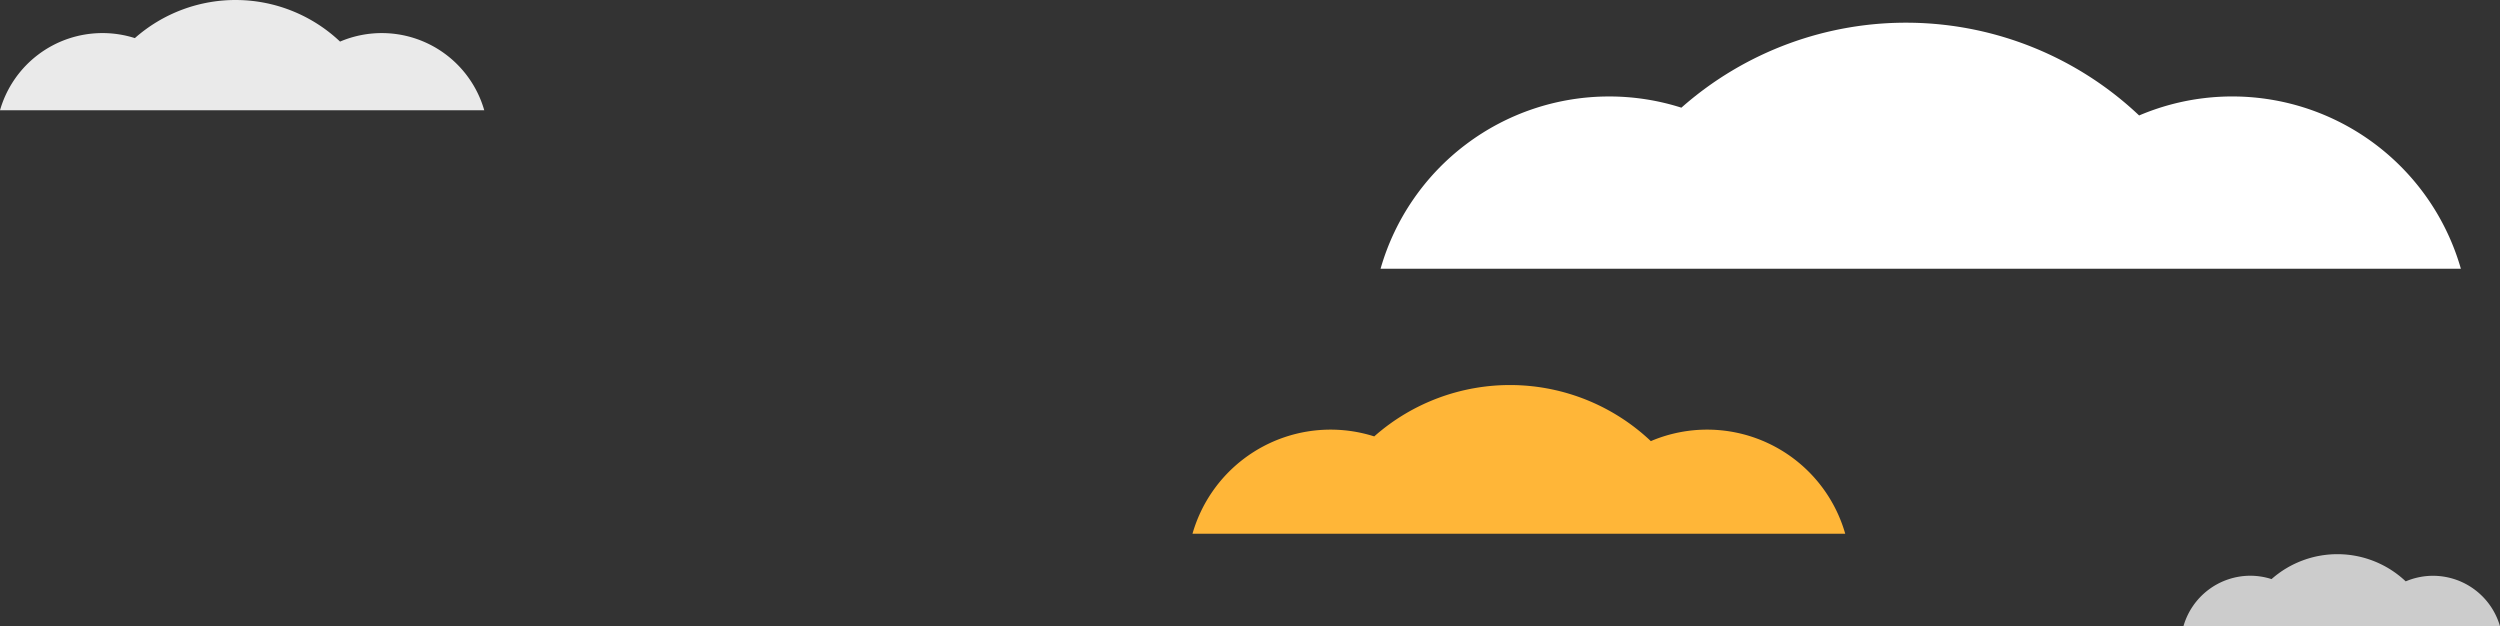 <?xml version="1.0" encoding="UTF-8"?> <svg xmlns="http://www.w3.org/2000/svg" viewBox="0 0 1895.19 474.73"><rect x="0" y="0" width="1895.19" height="474.73" fill="#333333" stroke="none"/> <defs> <style>.cls-1{fill:#fff;}.cls-2{fill:#ccc;}.cls-3{fill:#eaeaea;}.cls-4{fill:#ffb638;}</style> </defs> <g id="Layer_2" data-name="Layer 2"> <g id="Layer_1-2" data-name="Layer 1"> <path class="cls-1" d="M1219.79,73.13a180,180,0,0,1,54.83,8.5,257.22,257.22,0,0,1,347,5.9A180.26,180.26,0,0,1,1865.52,203.7H1046.58A180.19,180.19,0,0,1,1219.79,73.13Z"></path> <path class="cls-2" d="M1705.92,436.45A52.72,52.72,0,0,1,1722,439a75.4,75.4,0,0,1,101.72,1.72,52.83,52.83,0,0,1,71.48,34.06h-240A52.81,52.81,0,0,1,1705.92,436.45Z"></path> <path class="cls-3" d="M77.64,25.08a80.58,80.58,0,0,1,24.59,3.81,115.3,115.3,0,0,1,155.56,2.64A80.82,80.82,0,0,1,367.11,83.61H0A80.76,80.76,0,0,1,77.64,25.08Z"></path> <path class="cls-4" d="M1008.63,325.69a109,109,0,0,1,33.14,5.14,155.41,155.41,0,0,1,209.69,3.57,108.9,108.9,0,0,1,147.36,70.19H904A108.88,108.88,0,0,1,1008.63,325.69Z"></path> </g> </g> </svg> 